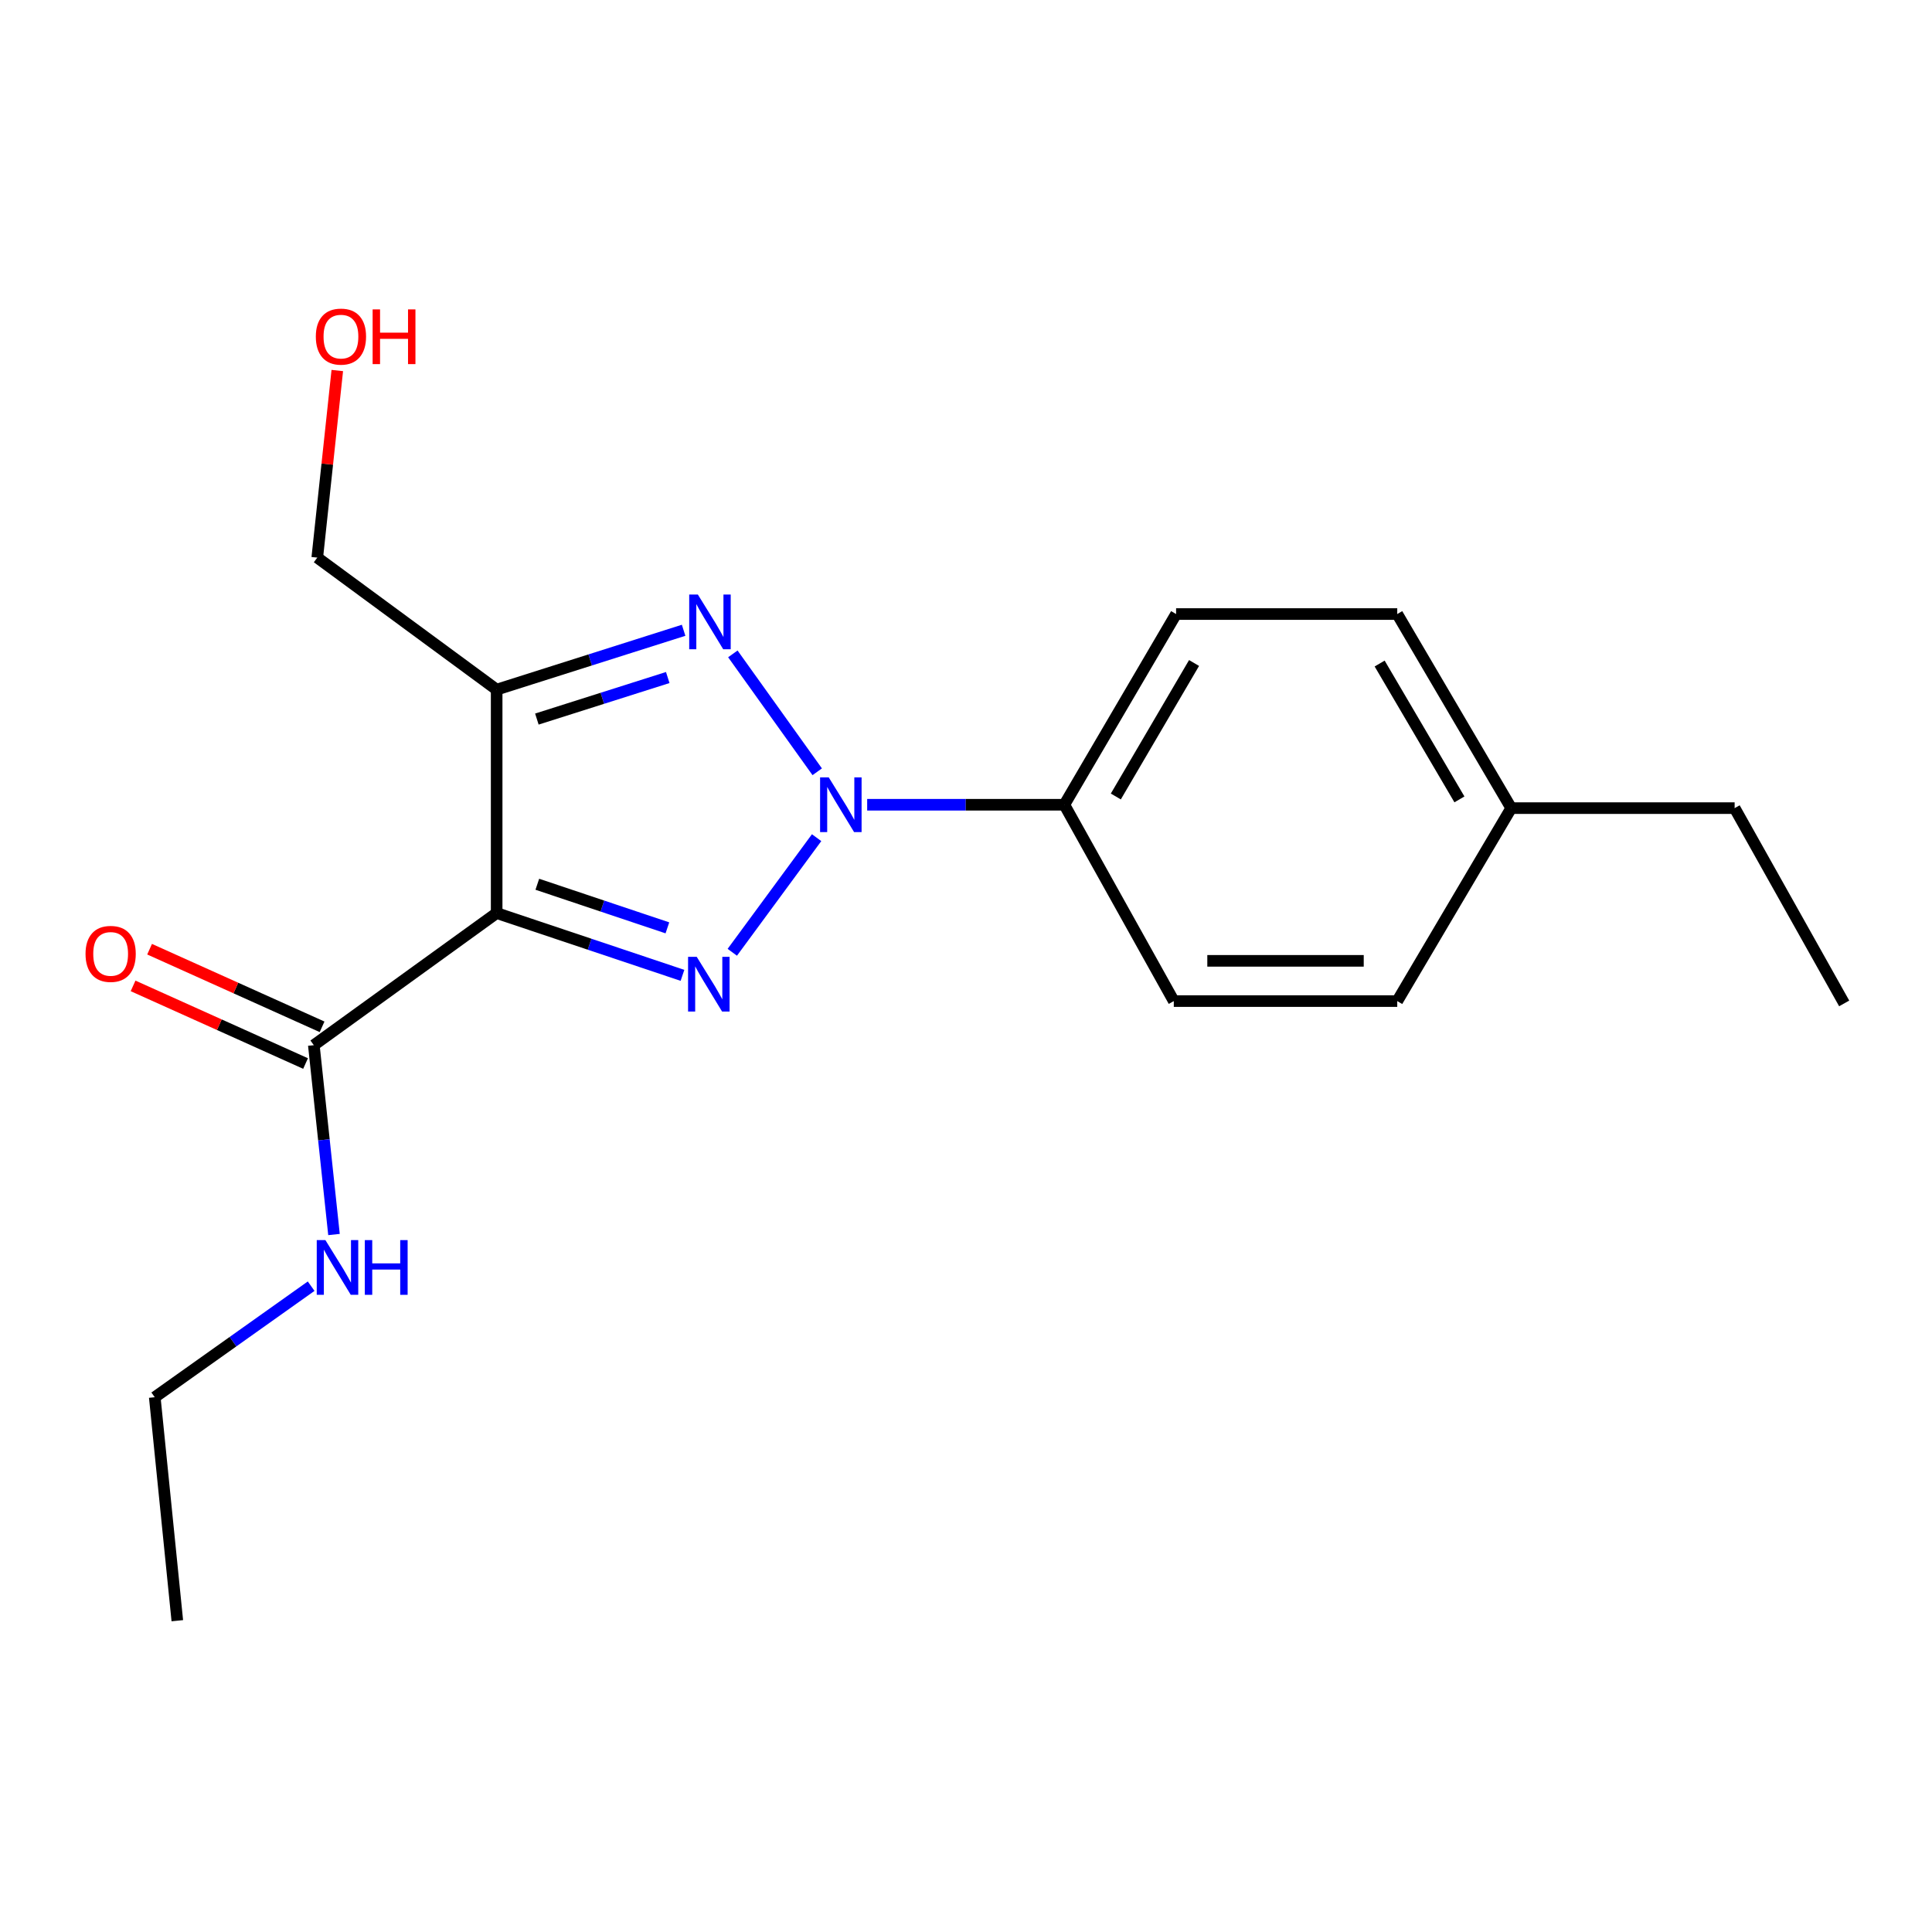 <?xml version='1.0' encoding='iso-8859-1'?>
<svg version='1.1' baseProfile='full'
              xmlns='http://www.w3.org/2000/svg'
                      xmlns:rdkit='http://www.rdkit.org/xml'
                      xmlns:xlink='http://www.w3.org/1999/xlink'
                  xml:space='preserve'
width='1000px' height='1000px' viewBox='0 0 1000 1000'>
<!-- END OF HEADER -->
<rect style='opacity:1.0;fill:#FFFFFF;stroke:none' width='1000' height='1000' x='0' y='0'> </rect>
<path class='bond-0' d='M 422.677,433.58 L 379.035,492.899' style='fill:none;fill-rule:evenodd;stroke:#0000FF;stroke-width:6px;stroke-linecap:butt;stroke-linejoin:miter;stroke-opacity:1' />
<path class='bond-2' d='M 422.997,399.468 L 379.318,338.448' style='fill:none;fill-rule:evenodd;stroke:#0000FF;stroke-width:6px;stroke-linecap:butt;stroke-linejoin:miter;stroke-opacity:1' />
<path class='bond-5' d='M 448.848,416.538 L 499.874,416.538' style='fill:none;fill-rule:evenodd;stroke:#0000FF;stroke-width:6px;stroke-linecap:butt;stroke-linejoin:miter;stroke-opacity:1' />
<path class='bond-5' d='M 499.874,416.538 L 550.899,416.538' style='fill:none;fill-rule:evenodd;stroke:#000000;stroke-width:6px;stroke-linecap:butt;stroke-linejoin:miter;stroke-opacity:1' />
<path class='bond-1' d='M 353.249,504.842 L 305.159,488.722' style='fill:none;fill-rule:evenodd;stroke:#0000FF;stroke-width:6px;stroke-linecap:butt;stroke-linejoin:miter;stroke-opacity:1' />
<path class='bond-1' d='M 305.159,488.722 L 257.069,472.603' style='fill:none;fill-rule:evenodd;stroke:#000000;stroke-width:6px;stroke-linecap:butt;stroke-linejoin:miter;stroke-opacity:1' />
<path class='bond-1' d='M 345.442,480.257 L 311.779,468.973' style='fill:none;fill-rule:evenodd;stroke:#0000FF;stroke-width:6px;stroke-linecap:butt;stroke-linejoin:miter;stroke-opacity:1' />
<path class='bond-1' d='M 311.779,468.973 L 278.116,457.689' style='fill:none;fill-rule:evenodd;stroke:#000000;stroke-width:6px;stroke-linecap:butt;stroke-linejoin:miter;stroke-opacity:1' />
<path class='bond-4' d='M 257.069,472.603 L 162.435,540.98' style='fill:none;fill-rule:evenodd;stroke:#000000;stroke-width:6px;stroke-linecap:butt;stroke-linejoin:miter;stroke-opacity:1' />
<path class='bond-19' d='M 257.069,472.603 L 257.069,356.943' style='fill:none;fill-rule:evenodd;stroke:#000000;stroke-width:6px;stroke-linecap:butt;stroke-linejoin:miter;stroke-opacity:1' />
<path class='bond-3' d='M 353.839,326.231 L 305.454,341.587' style='fill:none;fill-rule:evenodd;stroke:#0000FF;stroke-width:6px;stroke-linecap:butt;stroke-linejoin:miter;stroke-opacity:1' />
<path class='bond-3' d='M 305.454,341.587 L 257.069,356.943' style='fill:none;fill-rule:evenodd;stroke:#000000;stroke-width:6px;stroke-linecap:butt;stroke-linejoin:miter;stroke-opacity:1' />
<path class='bond-3' d='M 345.624,350.691 L 311.755,361.44' style='fill:none;fill-rule:evenodd;stroke:#0000FF;stroke-width:6px;stroke-linecap:butt;stroke-linejoin:miter;stroke-opacity:1' />
<path class='bond-3' d='M 311.755,361.44 L 277.885,372.19' style='fill:none;fill-rule:evenodd;stroke:#000000;stroke-width:6px;stroke-linecap:butt;stroke-linejoin:miter;stroke-opacity:1' />
<path class='bond-10' d='M 257.069,356.943 L 164.217,288.623' style='fill:none;fill-rule:evenodd;stroke:#000000;stroke-width:6px;stroke-linecap:butt;stroke-linejoin:miter;stroke-opacity:1' />
<path class='bond-6' d='M 166.709,531.483 L 122.069,511.393' style='fill:none;fill-rule:evenodd;stroke:#000000;stroke-width:6px;stroke-linecap:butt;stroke-linejoin:miter;stroke-opacity:1' />
<path class='bond-6' d='M 122.069,511.393 L 77.428,491.303' style='fill:none;fill-rule:evenodd;stroke:#FF0000;stroke-width:6px;stroke-linecap:butt;stroke-linejoin:miter;stroke-opacity:1' />
<path class='bond-6' d='M 158.161,550.477 L 113.52,530.387' style='fill:none;fill-rule:evenodd;stroke:#000000;stroke-width:6px;stroke-linecap:butt;stroke-linejoin:miter;stroke-opacity:1' />
<path class='bond-6' d='M 113.52,530.387 L 68.88,510.297' style='fill:none;fill-rule:evenodd;stroke:#FF0000;stroke-width:6px;stroke-linecap:butt;stroke-linejoin:miter;stroke-opacity:1' />
<path class='bond-7' d='M 162.435,540.98 L 167.654,589.983' style='fill:none;fill-rule:evenodd;stroke:#000000;stroke-width:6px;stroke-linecap:butt;stroke-linejoin:miter;stroke-opacity:1' />
<path class='bond-7' d='M 167.654,589.983 L 172.873,638.986' style='fill:none;fill-rule:evenodd;stroke:#0000FF;stroke-width:6px;stroke-linecap:butt;stroke-linejoin:miter;stroke-opacity:1' />
<path class='bond-8' d='M 550.899,416.538 L 608.746,317.83' style='fill:none;fill-rule:evenodd;stroke:#000000;stroke-width:6px;stroke-linecap:butt;stroke-linejoin:miter;stroke-opacity:1' />
<path class='bond-8' d='M 577.547,412.263 L 618.04,343.168' style='fill:none;fill-rule:evenodd;stroke:#000000;stroke-width:6px;stroke-linecap:butt;stroke-linejoin:miter;stroke-opacity:1' />
<path class='bond-9' d='M 550.899,416.538 L 607.554,518.161' style='fill:none;fill-rule:evenodd;stroke:#000000;stroke-width:6px;stroke-linecap:butt;stroke-linejoin:miter;stroke-opacity:1' />
<path class='bond-15' d='M 161.049,665.724 L 120.576,694.462' style='fill:none;fill-rule:evenodd;stroke:#0000FF;stroke-width:6px;stroke-linecap:butt;stroke-linejoin:miter;stroke-opacity:1' />
<path class='bond-15' d='M 120.576,694.462 L 80.102,723.201' style='fill:none;fill-rule:evenodd;stroke:#000000;stroke-width:6px;stroke-linecap:butt;stroke-linejoin:miter;stroke-opacity:1' />
<path class='bond-11' d='M 608.746,317.83 L 723.214,317.83' style='fill:none;fill-rule:evenodd;stroke:#000000;stroke-width:6px;stroke-linecap:butt;stroke-linejoin:miter;stroke-opacity:1' />
<path class='bond-12' d='M 607.554,518.161 L 723.214,518.161' style='fill:none;fill-rule:evenodd;stroke:#000000;stroke-width:6px;stroke-linecap:butt;stroke-linejoin:miter;stroke-opacity:1' />
<path class='bond-12' d='M 624.903,497.332 L 705.865,497.332' style='fill:none;fill-rule:evenodd;stroke:#000000;stroke-width:6px;stroke-linecap:butt;stroke-linejoin:miter;stroke-opacity:1' />
<path class='bond-14' d='M 164.217,288.623 L 169.4,240.203' style='fill:none;fill-rule:evenodd;stroke:#000000;stroke-width:6px;stroke-linecap:butt;stroke-linejoin:miter;stroke-opacity:1' />
<path class='bond-14' d='M 169.4,240.203 L 174.583,191.782' style='fill:none;fill-rule:evenodd;stroke:#FF0000;stroke-width:6px;stroke-linecap:butt;stroke-linejoin:miter;stroke-opacity:1' />
<path class='bond-20' d='M 723.214,317.83 L 782.207,418.285' style='fill:none;fill-rule:evenodd;stroke:#000000;stroke-width:6px;stroke-linecap:butt;stroke-linejoin:miter;stroke-opacity:1' />
<path class='bond-20' d='M 714.102,343.446 L 755.397,413.764' style='fill:none;fill-rule:evenodd;stroke:#000000;stroke-width:6px;stroke-linecap:butt;stroke-linejoin:miter;stroke-opacity:1' />
<path class='bond-13' d='M 723.214,518.161 L 782.207,418.285' style='fill:none;fill-rule:evenodd;stroke:#000000;stroke-width:6px;stroke-linecap:butt;stroke-linejoin:miter;stroke-opacity:1' />
<path class='bond-16' d='M 782.207,418.285 L 897.844,418.285' style='fill:none;fill-rule:evenodd;stroke:#000000;stroke-width:6px;stroke-linecap:butt;stroke-linejoin:miter;stroke-opacity:1' />
<path class='bond-17' d='M 80.102,723.201 L 91.778,838.872' style='fill:none;fill-rule:evenodd;stroke:#000000;stroke-width:6px;stroke-linecap:butt;stroke-linejoin:miter;stroke-opacity:1' />
<path class='bond-18' d='M 897.844,418.285 L 954.545,519.364' style='fill:none;fill-rule:evenodd;stroke:#000000;stroke-width:6px;stroke-linecap:butt;stroke-linejoin:miter;stroke-opacity:1' />
<path  class='atom-0' d='M 428.956 402.378
L 438.236 417.378
Q 439.156 418.858, 440.636 421.538
Q 442.116 424.218, 442.196 424.378
L 442.196 402.378
L 445.956 402.378
L 445.956 430.698
L 442.076 430.698
L 432.116 414.298
Q 430.956 412.378, 429.716 410.178
Q 428.516 407.978, 428.156 407.298
L 428.156 430.698
L 424.476 430.698
L 424.476 402.378
L 428.956 402.378
' fill='#0000FF'/>
<path  class='atom-1' d='M 360.625 495.253
L 369.905 510.253
Q 370.825 511.733, 372.305 514.413
Q 373.785 517.093, 373.865 517.253
L 373.865 495.253
L 377.625 495.253
L 377.625 523.573
L 373.745 523.573
L 363.785 507.173
Q 362.625 505.253, 361.385 503.053
Q 360.185 500.853, 359.825 500.173
L 359.825 523.573
L 356.145 523.573
L 356.145 495.253
L 360.625 495.253
' fill='#0000FF'/>
<path  class='atom-3' d='M 361.215 307.744
L 370.495 322.744
Q 371.415 324.224, 372.895 326.904
Q 374.375 329.584, 374.455 329.744
L 374.455 307.744
L 378.215 307.744
L 378.215 336.064
L 374.335 336.064
L 364.375 319.664
Q 363.215 317.744, 361.975 315.544
Q 360.775 313.344, 360.415 312.664
L 360.415 336.064
L 356.735 336.064
L 356.735 307.744
L 361.215 307.744
' fill='#0000FF'/>
<path  class='atom-7' d='M 44.271 493.732
Q 44.271 486.932, 47.631 483.132
Q 50.991 479.332, 57.271 479.332
Q 63.551 479.332, 66.911 483.132
Q 70.271 486.932, 70.271 493.732
Q 70.271 500.612, 66.871 504.532
Q 63.471 508.412, 57.271 508.412
Q 51.031 508.412, 47.631 504.532
Q 44.271 500.652, 44.271 493.732
M 57.271 505.212
Q 61.591 505.212, 63.911 502.332
Q 66.271 499.412, 66.271 493.732
Q 66.271 488.172, 63.911 485.372
Q 61.591 482.532, 57.271 482.532
Q 52.951 482.532, 50.591 485.332
Q 48.271 488.132, 48.271 493.732
Q 48.271 499.452, 50.591 502.332
Q 52.951 505.212, 57.271 505.212
' fill='#FF0000'/>
<path  class='atom-8' d='M 168.429 641.878
L 177.709 656.878
Q 178.629 658.358, 180.109 661.038
Q 181.589 663.718, 181.669 663.878
L 181.669 641.878
L 185.429 641.878
L 185.429 670.198
L 181.549 670.198
L 171.589 653.798
Q 170.429 651.878, 169.189 649.678
Q 167.989 647.478, 167.629 646.798
L 167.629 670.198
L 163.949 670.198
L 163.949 641.878
L 168.429 641.878
' fill='#0000FF'/>
<path  class='atom-8' d='M 188.829 641.878
L 192.669 641.878
L 192.669 653.918
L 207.149 653.918
L 207.149 641.878
L 210.989 641.878
L 210.989 670.198
L 207.149 670.198
L 207.149 657.118
L 192.669 657.118
L 192.669 670.198
L 188.829 670.198
L 188.829 641.878
' fill='#0000FF'/>
<path  class='atom-15' d='M 163.472 174.224
Q 163.472 167.424, 166.832 163.624
Q 170.192 159.824, 176.472 159.824
Q 182.752 159.824, 186.112 163.624
Q 189.472 167.424, 189.472 174.224
Q 189.472 181.104, 186.072 185.024
Q 182.672 188.904, 176.472 188.904
Q 170.232 188.904, 166.832 185.024
Q 163.472 181.144, 163.472 174.224
M 176.472 185.704
Q 180.792 185.704, 183.112 182.824
Q 185.472 179.904, 185.472 174.224
Q 185.472 168.664, 183.112 165.864
Q 180.792 163.024, 176.472 163.024
Q 172.152 163.024, 169.792 165.824
Q 167.472 168.624, 167.472 174.224
Q 167.472 179.944, 169.792 182.824
Q 172.152 185.704, 176.472 185.704
' fill='#FF0000'/>
<path  class='atom-15' d='M 192.872 160.144
L 196.712 160.144
L 196.712 172.184
L 211.192 172.184
L 211.192 160.144
L 215.032 160.144
L 215.032 188.464
L 211.192 188.464
L 211.192 175.384
L 196.712 175.384
L 196.712 188.464
L 192.872 188.464
L 192.872 160.144
' fill='#FF0000'/>
</svg>

